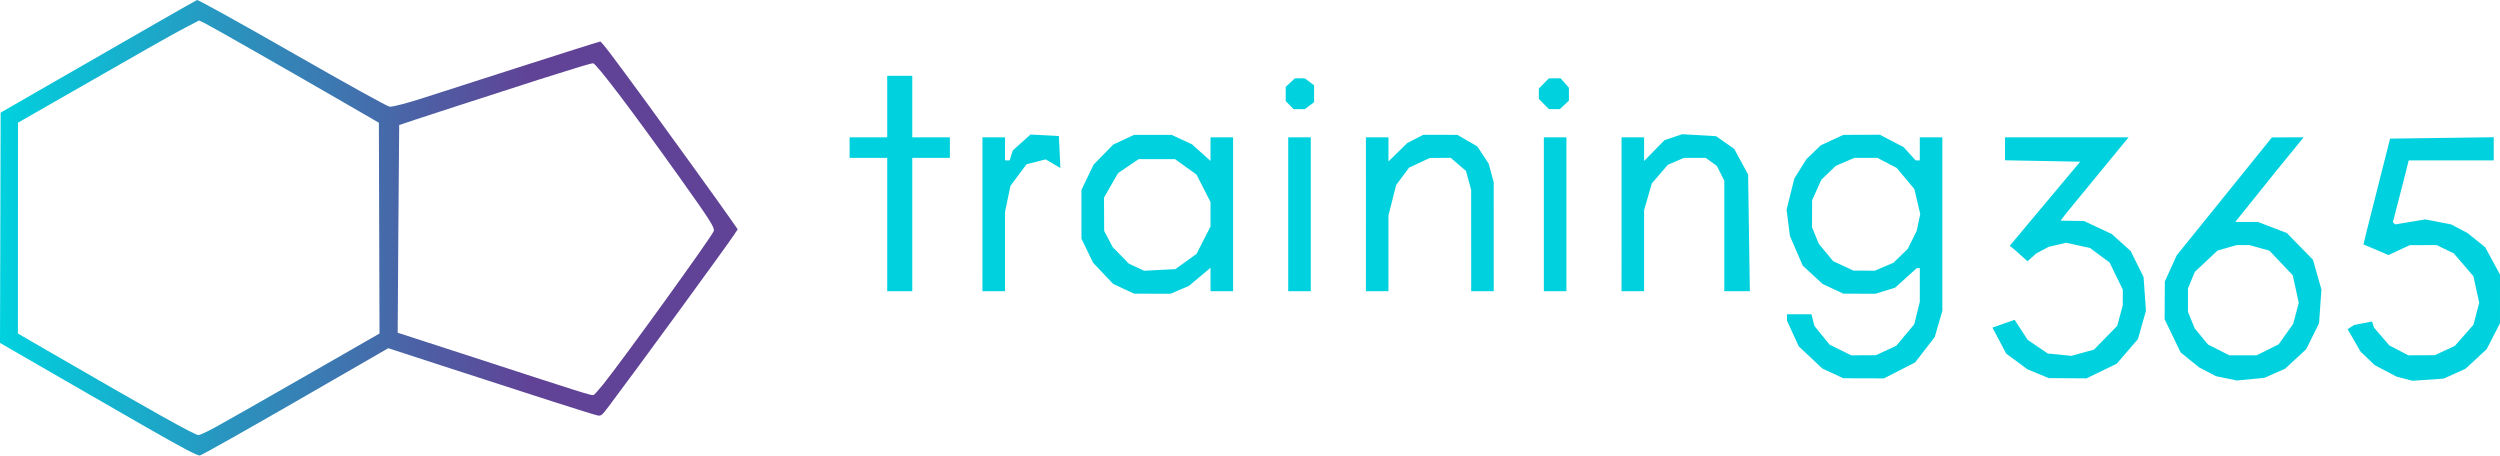 <?xml version="1.0" encoding="UTF-8" standalone="no"?>
<!-- Created with Inkscape (http://www.inkscape.org/) -->

<svg
   width="435.265mm"
   height="79.313mm"
   viewBox="0 0 435.265 79.313"
   version="1.1"
   id="svg1"
   xmlns:xlink="http://www.w3.org/1999/xlink"
   xmlns="http://www.w3.org/2000/svg"
   xmlns:svg="http://www.w3.org/2000/svg">
  <defs
     id="defs1">
    <linearGradient
       id="gradient4">
      <stop
         style="stop-color:#00d1de;stop-opacity:1;"
         offset="0"
         id="stop4" />
      <stop
         style="stop-color:#604396;stop-opacity:1;"
         offset="0.715"
         id="stop5" />
    </linearGradient>
    <linearGradient
       xlink:href="#gradient4"
       id="linearGradient6"
       gradientUnits="userSpaceOnUse"
       gradientTransform="matrix(0.265,0,0,0.265,-164.546,-10.095)"
       x1="148.818"
       y1="394.957"
       x2="634.249"
       y2="394.957" />
  </defs>
  <g
     id="layer1"
     transform="translate(95.801,-24.226)">
    <g
       id="g6"
       transform="translate(29.369,-30.522)">
      <path
         style="display:inline;fill:url(#linearGradient6);stroke:none;stroke-width:0.222;stroke-opacity:1"
         d="m -92.799,132.991 c -2.676,-1.424 -8.255,-4.605 -21.414,-12.209 l -10.958,-6.332 0.057,-20.047 0.057,-20.047 6.34,-3.652 c 16.856,-9.708 27.573,-15.846 27.856,-15.955 0.172,-0.066 7.665,4.088 16.651,9.231 9.629,5.511 16.568,9.351 16.899,9.351 0.612,5.3e-4 2.942,-0.603 5.557,-1.44 0.918,-0.294 8.228,-2.643 16.245,-5.22 8.017,-2.577 14.691,-4.686 14.83,-4.686 0.25,0 1.886,2.154 8.449,11.123 3.972,5.428 12.618,17.426 14.302,19.847 l 1.193,1.716 -0.628,0.954 c -1.299,1.973 -17.012,23.486 -21.793,29.836 -1.238,1.644 -1.349,1.734 -2.004,1.611 -0.728,-0.137 -10.85,-3.374 -26.883,-8.598 l -9.525,-3.104 -16.211,9.347 c -8.916,5.141 -16.393,9.345 -16.615,9.343 -0.222,-0.002 -1.305,-0.484 -2.406,-1.07 z m 5.312,-3.963 c 1.483,-0.812 7.853,-4.434 14.154,-8.048 6.301,-3.614 12.082,-6.929 12.847,-7.366 l 1.389,-0.795 -0.055,-18.352 -0.055,-18.352 -5.339,-3.088 c -10.873,-6.289 -23.837,-13.68 -24.88,-14.187 l -1.076,-0.522 -2.368,1.222 c -2.1,1.083 -7.449,4.117 -24.338,13.802 l -4.831,2.77 -0.006,18.354 -0.006,18.354 5.171,2.993 c 18.509,10.715 25.616,14.688 26.278,14.691 0.23,0.001 1.631,-0.663 3.115,-1.476 z m 67.324,-7.352 c 3.429,-4.252 19.062,-25.927 19.273,-26.721 0.16,-0.602 -0.676,-1.908 -6.009,-9.389 -8.311,-11.659 -14.484,-19.8 -15.012,-19.8 -0.367,0 -3.02,0.798 -9.375,2.819 -5.872,1.868 -24.341,7.874 -24.382,7.929 -0.017,0.023 -0.083,8.173 -0.146,18.11 l -0.115,18.069 0.475,0.139 c 0.261,0.076 5.03,1.623 10.598,3.437 21.701,7.07 22.623,7.361 23.026,7.257 0.122,-0.031 0.873,-0.864 1.669,-1.85 z"
         id="path3-6" />
      <path
         style="fill:#00d1de;fill-opacity:1;stroke-width:1.668"
         d="m 262.456,120.618 -1.821,-0.377 -1.452,-0.76 -1.451,-0.76 -1.621,-1.304 -1.621,-1.304 -1.395,-2.9 -1.395,-2.9 0.021,-3.278 0.021,-3.278 1.032,-2.277 1.032,-2.277 8.291,-10.267 8.291,-10.267 2.76,-0.007 2.76,-0.007 -2.459,3.014 -2.459,3.014 -3.493,4.353 -3.493,4.353 h 1.975 1.975 l 2.512,0.962 2.512,0.962 2.276,2.328 2.276,2.328 0.737,2.593 0.737,2.593 -0.207,2.936 -0.207,2.936 -1.122,2.261 -1.122,2.261 -1.835,1.696 -1.835,1.696 -1.799,0.794 -1.799,0.794 -2.4,0.232 -2.4,0.232 z m 7.177,-4.96 1.922,-0.952 1.271,-1.796 1.271,-1.796 0.481,-1.826 0.481,-1.826 -0.523,-2.392 -0.523,-2.392 -2.032,-2.143 -2.032,-2.143 -1.745,-0.489 -1.745,-0.489 h -1.091 -1.091 l -1.682,0.478 -1.682,0.478 -1.982,1.864 -1.982,1.864 -0.59,1.437 -0.59,1.437 v 2.038 2.038 l 0.588,1.437 0.588,1.437 1.158,1.405 1.158,1.405 1.854,0.939 1.854,0.939 2.371,3.5e-4 2.371,3.6e-4 z m 23.806,5.016 -1.383,-0.364 -1.889,-0.997 -1.889,-0.997 -1.239,-1.188 -1.239,-1.188 -1.118,-1.941 -1.118,-1.941 0.583,-0.369 0.583,-0.369 1.543,-0.296 1.543,-0.296 0.172,0.529 0.172,0.529 1.326,1.546 1.326,1.546 1.66,0.867 1.66,0.867 2.308,-0.01 2.308,-0.01 1.745,-0.813 1.745,-0.813 1.613,-1.831 1.613,-1.831 0.505,-1.921 0.505,-1.921 -0.505,-2.311 -0.505,-2.311 -1.71,-1.988 -1.71,-1.988 -1.496,-0.726 -1.496,-0.726 -2.334,0.01 -2.334,0.01 -1.851,0.86 -1.851,0.86 -2.179,-0.927 -2.179,-0.927 0.282,-1.171 0.282,-1.171 2.035,-8.037 2.035,-8.037 9.023,-0.121 9.023,-0.121 v 2.018 2.018 h -7.401 -7.401 l -0.48,1.898 -0.48,1.898 -0.899,3.481 -0.899,3.481 0.188,0.192 0.188,0.192 2.642,-0.435 2.642,-0.435 2.241,0.435 2.241,0.435 1.418,0.743 1.418,0.743 1.55,1.246 1.55,1.246 1.287,2.377 1.287,2.377 -0.002,4.242 -0.002,4.242 -1.164,2.261 -1.164,2.261 -1.835,1.696 -1.835,1.696 -1.896,0.858 -1.896,0.858 -2.739,0.189 -2.739,0.189 z m -99.498,-0.914 -1.828,-0.849 -2.056,-1.931 -2.056,-1.931 -1.021,-2.233 -1.02,-2.233 -0.005,-0.558 -0.005,-0.558 h 2.134 2.134 l 0.251,1.005 0.251,1.005 1.323,1.634 1.323,1.634 1.884,0.933 1.884,0.933 2.153,-0.01 2.153,-0.01 1.77,-0.823 1.77,-0.823 1.567,-1.873 1.567,-1.873 0.482,-1.958 0.482,-1.958 v -2.928 -2.928 h -0.26 -0.26 l -1.896,1.707 -1.896,1.707 -1.713,0.525 -1.713,0.525 -2.786,-0.01 -2.786,-0.01 -1.805,-0.839 -1.805,-0.839 -1.733,-1.602 -1.733,-1.602 -1.111,-2.573 -1.111,-2.573 -0.295,-2.303 -0.295,-2.303 0.679,-2.71 0.679,-2.71 1.053,-1.684 1.053,-1.684 1.249,-1.202 1.249,-1.202 1.964,-0.91 1.964,-0.91 3.178,-0.01 3.178,-0.01 2.058,1.072 2.058,1.072 1.058,1.16 1.058,1.16 h 0.36 0.36 V 80.665 78.656 h 1.964 1.964 v 15.1 15.1 l -0.663,2.284 -0.663,2.284 -1.709,2.213 -1.709,2.213 -2.716,1.389 -2.716,1.389 -3.53,-0.01 -3.53,-0.01 z m 8.933,-18.578 1.622,-0.693 1.24,-1.204 1.24,-1.204 0.78,-1.563 0.779,-1.563 0.31,-1.471 0.31,-1.471 -0.51,-2.173 -0.51,-2.173 -1.54,-1.841 -1.54,-1.841 -1.681,-0.878 -1.681,-0.878 h -1.995 -1.995 l -1.622,0.693 -1.622,0.693 -1.255,1.204 -1.255,1.204 -0.808,1.786 -0.808,1.786 -0.01,2.358 -0.01,2.358 0.588,1.437 0.588,1.437 1.248,1.515 1.248,1.515 1.763,0.82 1.763,0.82 1.869,0.01 1.869,0.01 z m 26.828,18.641 -1.848,-0.757 -1.861,-1.367 -1.861,-1.367 -1.204,-2.274 -1.204,-2.274 1.935,-0.675 1.935,-0.675 1.128,1.744 1.128,1.744 1.752,1.187 1.752,1.187 2.065,0.203 2.065,0.203 1.96,-0.54 1.96,-0.54 2.024,-2.074 2.024,-2.074 0.483,-1.786 0.483,-1.786 0.002,-1.363 0.002,-1.363 -1.15,-2.361 -1.15,-2.361 -1.709,-1.266 -1.709,-1.266 -2.066,-0.453 -2.066,-0.453 -1.522,0.351 -1.522,0.351 -1.081,0.574 -1.081,0.574 -0.768,0.686 -0.768,0.686 -1.195,-1.071 -1.195,-1.071 -0.351,-0.277 -0.351,-0.277 6.131,-7.32 6.131,-7.32 -6.543,-0.123 -6.543,-0.123 v -1.998 -1.998 h 10.758 10.758 l -0.643,0.781 -0.643,0.781 -4.77,5.807 -4.77,5.807 -0.508,0.668 -0.508,0.668 2.041,0.03 2.041,0.03 2.414,1.131 2.414,1.131 1.644,1.477 1.644,1.477 1.127,2.273 1.127,2.273 0.207,2.936 0.207,2.936 -0.699,2.461 -0.699,2.461 -1.845,2.145 -1.845,2.145 -2.636,1.276 -2.636,1.276 -3.273,-0.024 -3.273,-0.024 z m -159.241,-14.794 -1.819,-0.845 -1.754,-1.85 -1.754,-1.85 -1.009,-2.095 -1.009,-2.095 v -4.242 -4.242 l 1.057,-2.198 1.057,-2.198 1.709,-1.748 1.709,-1.748 1.816,-0.844 1.816,-0.844 h 3.273 3.273 l 1.774,0.824 1.774,0.824 1.608,1.445 1.608,1.445 v -2.056 -2.056 h 1.964 1.964 v 13.395 13.395 h -1.964 -1.964 v -2.039 -2.039 l -1.888,1.583 -1.888,1.583 -1.589,0.679 -1.589,0.679 -3.178,-0.01 -3.178,-0.01 z m 10.845,-4.745 1.845,-1.327 1.219,-2.388 1.219,-2.388 v -2.131 -2.131 l -1.219,-2.388 -1.219,-2.388 -1.873,-1.347 -1.873,-1.347 h -3.158 -3.158 l -1.799,1.218 -1.799,1.218 -1.224,2.131 -1.224,2.131 0.015,2.902 0.015,2.902 0.736,1.404 0.736,1.404 1.416,1.449 1.416,1.449 1.324,0.614 1.324,0.614 2.718,-0.139 2.718,-0.139 z M 29.299,93.839 V 82.23 h -3.273 -3.273 v -1.786 -1.786 h 3.273 3.273 v -5.358 -5.358 h 2.182 2.182 v 5.358 5.358 h 3.273 3.273 v 1.786 1.786 H 36.935 33.662 V 93.839 105.448 H 31.481 29.299 Z M 45.88,92.053 V 78.658 h 1.964 1.964 v 2.009 2.009 h 0.407 0.407 l 0.268,-0.866 0.268,-0.866 1.545,-1.388 1.545,-1.388 2.47,0.133 2.47,0.133 0.13,2.782 0.13,2.782 -1.281,-0.752 -1.281,-0.752 -1.666,0.426 -1.666,0.426 -1.397,1.878 -1.397,1.878 -0.477,2.274 -0.477,2.274 v 6.899 6.899 h -1.964 -1.964 z m 53.236,0 V 78.658 h 1.964 1.964 v 13.395 13.395 h -1.964 -1.964 z m 13.527,0 V 78.658 h 1.964 1.964 v 2.1 2.1 l 1.636,-1.604 1.636,-1.604 1.396,-0.719 1.396,-0.719 2.967,0.007 2.967,0.007 1.733,1.004 1.733,1.004 0.99,1.503 0.99,1.503 0.438,1.615 0.438,1.615 0.003,9.488 0.003,9.488 h -1.964 -1.964 l -0.003,-8.819 -0.003,-8.818 -0.447,-1.646 -0.447,-1.646 -1.33,-1.145 -1.33,-1.145 -1.821,0.01 -1.821,0.01 -1.796,0.835 -1.796,0.835 -1.131,1.517 -1.131,1.517 -0.673,2.644 -0.673,2.644 v 6.604 6.604 h -1.964 -1.964 z m 30.981,0 V 78.658 h 1.964 1.964 v 13.395 13.395 h -1.964 -1.964 z m 13.527,0 V 78.658 h 1.964 1.964 v 2.062 2.062 l 1.772,-1.813 1.772,-1.813 1.541,-0.52 1.541,-0.52 2.953,0.171 2.953,0.171 1.578,1.105 1.578,1.105 1.21,2.233 1.21,2.233 0.151,10.158 0.151,10.158 h -2.223 -2.223 v -9.622 -9.622 l -0.652,-1.29 -0.652,-1.29 -0.972,-0.697 -0.972,-0.697 h -1.881 -1.881 l -1.411,0.603 -1.411,0.603 -1.393,1.623 -1.393,1.623 -0.673,2.32 -0.673,2.32 v 7.063 7.063 h -1.964 -1.964 z M 99.365,73.044 98.68,72.343 v -1.238 -1.238 l 0.798,-0.739 0.798,-0.739 h 0.864 0.864 l 0.811,0.607 0.811,0.607 v 1.466 1.466 l -0.811,0.607 -0.811,0.607 h -0.976 -0.976 z M 143.624,72.853 142.752,71.96 v -0.893 -0.893 l 0.873,-0.893 0.873,-0.893 h 1.023 1.023 l 0.722,0.817 0.722,0.817 v 1.124 1.124 l -0.798,0.739 -0.798,0.739 h -0.947 -0.947 z"
         id="path6-1" />
    </g>
  </g>
</svg>
